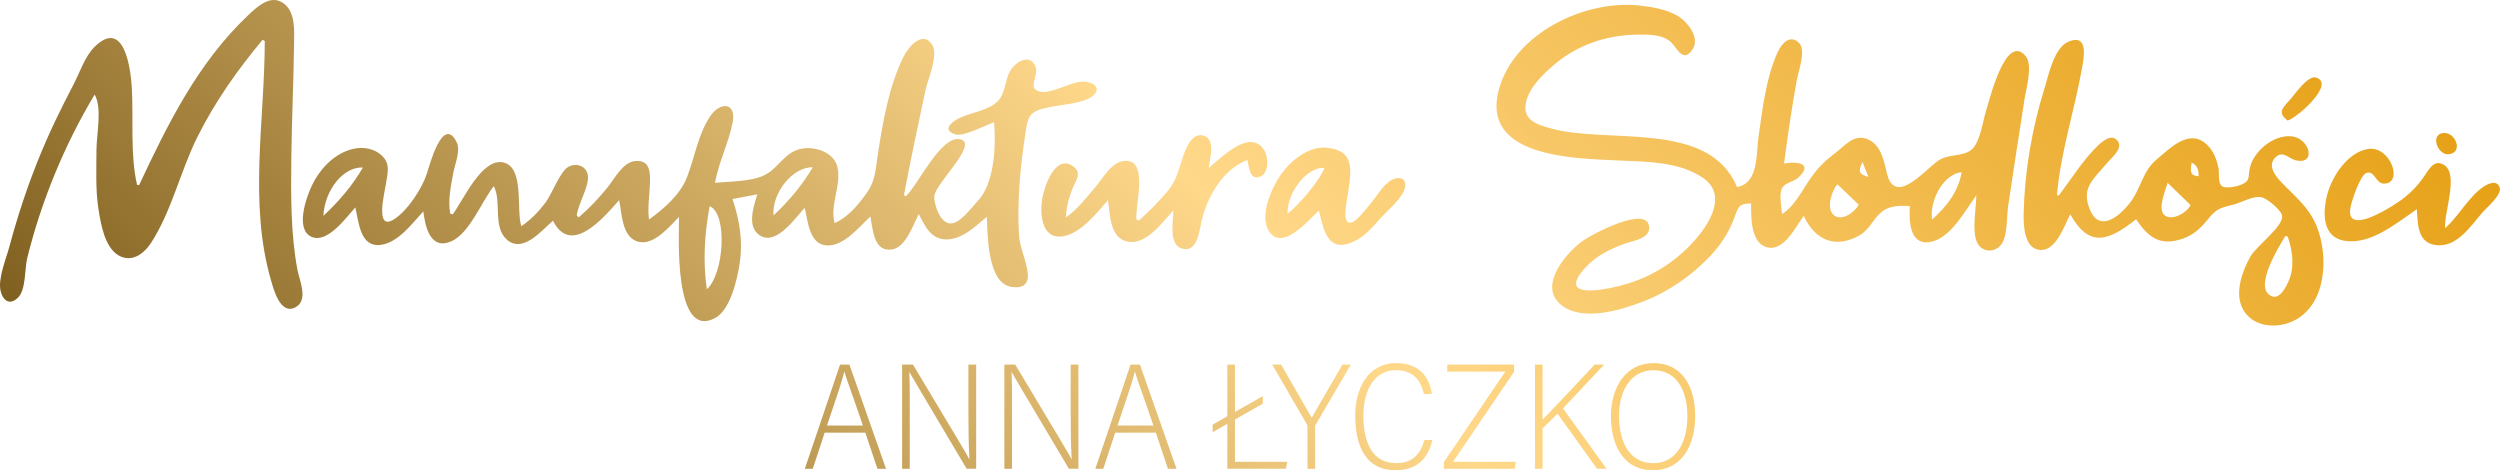 <?xml version="1.0" encoding="UTF-8"?><svg id="Layer_1" xmlns="http://www.w3.org/2000/svg" xmlns:xlink="http://www.w3.org/1999/xlink" viewBox="0 0 1665.12 313.23"><defs><style>.cls-1{fill:url(#linear-gradient);stroke-width:0px;}</style><linearGradient id="linear-gradient" x1="374.64" y1="570.83" x2="1244.02" y2="-298.55" gradientUnits="userSpaceOnUse"><stop offset="0" stop-color="#806020"/><stop offset=".5" stop-color="#ffd88a"/><stop offset="1" stop-color="#e6a117"/></linearGradient></defs><path class="cls-1" d="m535.95,138.45c-5.83,6.21-18.17,24.33-28.8,18.94-10.46-5.3-5.14-19.77-2.76-27.96-5.77,1.1-10.92,2.08-16.5,3.14,4.66,13.95,7.02,27.77,4.84,42.45-1.55,10.42-6.1,31.22-16.35,36.76-27.98,15.13-24.11-55.95-24.11-67.29-6.31,6.23-16.59,19.11-26.98,16.55-11.18-2.75-11.02-18.88-12.9-27.77-10.59,12.07-32.21,37.49-44.08,13.73-7.4,6.35-20.08,22.04-30.7,12.62-9.62-8.53-3.31-25.3-8.73-35.66-8.08,10.29-16.12,31.34-28.16,36.71-14.09,6.28-17.56-9.7-18.76-19.91-7.39,7.98-16.74,20.98-28.6,22.37-13.61,1.59-14.36-15.37-16.71-24.99-5.86,6.5-18.6,24.35-29.18,19.59-11.11-5-3.41-26.43.22-34.09,4.92-10.39,13.65-20.02,24.86-23.75,6.98-2.33,14.89-1.87,20.84,2.94,6.98,5.65,4.87,11.95,3.62,19.93-.95,6.08-7.42,31.28,5.35,23.36,8.97-5.56,18.72-20.57,21.94-30.42,1.57-4.8,10.56-39.63,19.89-20.97,2.76,5.51-1.25,14.75-2.28,20.4-1.72,9.45-3.6,17.65-2.06,27.14.56.18,1.12.36,1.68.53,7.01-9.41,19.34-37.6,33.53-34.65,14.53,3.02,8.6,31.5,12.16,42.51,6.63-4.52,11.17-9.33,16.14-15.79,4.26-5.53,9.56-20.53,15.05-23.65,6.02-3.43,12.86-.07,13.21,6.31.41,7.48-6.57,18.16-7.47,26.09.44.37.88.74,1.32,1.12,7.3-6.23,13.25-12.61,19.32-20.1,4.48-5.53,10.01-16.4,17.84-17.32,7.53-.89,9.98,3.42,10.26,9.69.45,10.06-1.87,18.98-.64,29.23,10.14-7.4,20.87-16.53,25.45-28.52,5.13-13.43,7.15-27.85,15.22-40.14,6.5-9.9,17.76-9.8,15.02,4.18-2.67,13.62-9.32,26.29-11.7,40.04,10.03-1.13,24.07-.67,33.19-5.27,9.26-4.67,13.13-15.25,24.24-17.45,9.42-1.87,21.91,2.5,24.12,12.25,2.77,12.2-5.22,24.77-1.88,37.28,9.2-4.11,15.87-12.32,21.7-20.59,5.49-7.8,5.62-15.57,7.03-24.88,3.22-21.3,7.53-46.39,17.38-65.8,2.81-5.54,12.3-17.43,18.72-7.7,4.57,6.92-2.77,23.29-4.33,30.49-5.03,23.25-9.86,46.51-14.36,69.87.42.23.85.46,1.27.69,8.01-7.16,23.41-40.96,36.27-37.91,12.77,3.03-17.49,29.98-17.35,38.32.09,5.54,3.71,16.64,10.02,17.66,6.73,1.1,14.69-10.48,18.7-14.57,11.38-11.61,12.49-36.73,11.15-52.77-5.08,1.7-20.24,9.72-25.57,8.12-9.09-2.73-3.5-7.92,2.29-10.81,7.74-3.86,20.36-5.13,26.26-11.91,5.12-5.89,4.13-15.2,8.93-21.38,4.04-5.2,11.82-8.94,15.36-1.88,3.37,6.72-5.79,14.93,2.99,17.37,7.51,2.09,20.94-6.64,28.98-6.59,6.4.04,13.38,4.24,5.88,10.01-6.04,4.64-21.76,5.6-29.19,7.19-13.15,2.81-13.35,5.95-15.34,19.12-3.25,21.49-5.17,43.26-4.07,65,.48,9.5,5,17.41,5.9,26.42.71,7.11-3.15,10.18-10.74,9.04-16.21-2.43-15.92-34.25-16.52-46.68-7.42,6.14-16.51,15.11-26.84,15.02-10.5-.1-14.25-8.64-18.46-16.88-3.76,7.01-8.51,21.82-17.5,23.49-12.68,2.35-13.09-13.54-14.74-21.88-7.33,6.79-17.82,20.06-29.2,19.28-11.71-.8-12.29-16.25-14.58-24.97v-.05Zm-65.16,54.19c11.5-10.13,13.97-50.37,1.88-55.27-3.39,18.33-4.6,36.59-1.88,55.27Zm70.56-81.21c-13.31-.46-27.34,17.06-26.15,32.08,10.2-9.64,18.86-19.8,26.15-32.08Zm-325.98,32.37c10.7-10.03,19.28-20.15,26.36-32.23-12.87-.61-25.34,14.56-26.36,32.23Zm941.52-19.2c14.63-2.63,12.72-22.23,14.33-33.31,2.64-18.26,5.11-40.18,13.03-57.03,2.59-5.52,8.33-11.74,14.26-5.38,4.46,4.78-.75,18.86-1.76,24.51-3.31,18.49-6.13,36.92-8.47,55.55,8.05-1.6,20.1-.35,9.38,9.42-3.04,2.77-8.45,3.16-10.62,6.75-2.38,3.93-.34,13.13-.17,17.41,7.3-4.27,12.3-13.47,16.87-20.53,5.73-8.85,10.6-14.02,19.07-20.42,5.96-4.5,11.32-11.68,19.67-9.35,9.91,2.77,12.28,14.37,14.18,22.79,5.06,22.45,24.36-.64,33.73-7.59,6.9-5.12,16.18-2.91,22.26-7.35,6.38-4.65,8.03-20.12,10.42-27.12,1.76-5.16,12.79-51.88,26.2-35.49,4.89,5.97.11,22.04-.92,29-1.75,11.76-3.62,23.5-5.45,35.24-1.86,11.95-3.62,23.9-5.42,35.86-1.04,6.91-.13,21.06-5.38,26.32-4.79,4.8-12.56,3.67-15.33-2.52-3.54-7.93-.45-22.79-.45-31.24-7.13,9.63-16.05,26.7-28.39,30.45-15.96,4.86-16.57-12.91-15.88-23.34-6.25-.35-13.37-.38-18.54,3.7-6.09,4.8-8.04,12.04-15.4,16.08-16.4,9.01-29.57,2.33-36.73-13.23-5.6,7.49-13.68,24.96-25.5,20.59-9.97-3.68-9.56-20.16-9.56-28.86-8.39.17-8.42,2.18-11.24,9.71-3.64,9.69-8.88,17.78-16,25.31-12.47,13.18-27.75,23.79-44.73,30.34-14.84,5.72-40.38,13.61-54.55,2.24-15.36-12.32,2.46-33.61,13.41-41.99,6.2-4.74,45.19-25.56,45.24-9.29.02,7.2-10.85,8.53-16.12,10.44-10.26,3.72-19.38,8.16-26.78,16.4-19.8,22.05,16.32,13.98,28.57,10.25,18.37-5.58,34.36-16.42,46.62-31.13,9.4-11.28,18.77-28.74,3.72-39.17-16.09-11.16-37.8-10.82-56.52-11.73-28.58-1.39-91.93-1.76-79.66-47.14,10.16-37.56,57.33-60.05,93.73-56.06,8.33.91,17.96,2.54,25.3,6.84,6.45,3.78,15.49,14.66,9.82,22.68-6.27,8.88-9.96-1.06-14.04-4.98-5.97-5.74-16.63-5.29-24.3-5.09-19.54.49-38.26,7-53.23,19.64-7.7,6.5-17.26,15.5-19.24,25.86-2.19,11.4,7.3,14.26,16.49,16.87,37.63,10.68,105.55-5.92,124.09,39.07v.02Zm129.89,21.73c10.01-9,17.4-18.5,19.81-31.61-11.22.84-21.42,17.28-19.81,31.61Zm-63.02-23.6c-3.76,4.45-7.6,15.93-2.41,20.5,5.2,4.58,14.36-2.06,16.6-6.94-4.77-4.56-9.37-8.95-14.2-13.56h.01Zm20.71-4.87c-1.55-3.91-2.75-6.93-3.94-9.96-3.13,6.43-2.42,8.09,3.94,9.96Zm-1151.84,5.49c19.01-40.58,39.18-81.46,72.24-112.79,6.46-6.12,15.8-15.2,24.75-7.77,7.2,5.98,6.35,18.02,6.24,26.25-.33,25.54-1.53,51.06-1.83,76.6-.28,24.41-.44,49.92,4.07,74.02,1.22,6.53,7.2,19.55-.51,24.53-10.59,6.83-15.27-11.25-17.05-17.36-15.04-51.57-4.2-106.98-4.2-159.51-.48-.27-.96-.55-1.44-.82-16.93,20.34-31.69,41.19-43.52,64.93-11.2,22.47-17.1,49.34-30.77,70.33-4.75,7.3-12.89,13.42-21.64,8.35-9.26-5.37-11.83-20.97-13.34-30.51-2.08-13.12-1.42-26.71-1.38-39.95.03-9.66,3.92-28.16-1.22-36.63-20.08,33.37-35.66,71.29-44.96,109.13-1.64,6.65-.74,20.79-6.02,26.02-5.45,5.39-10.05,2.29-11.65-4.38-1.95-8.08,3.76-21.68,5.86-29.53,2.63-9.85,5.54-19.62,8.74-29.3,6.13-18.54,13.38-36.71,21.76-54.35,3.93-8.27,8.11-16.42,12.32-24.55,3.98-7.68,7.58-18.55,13.75-24.69,19.8-19.71,24.23,14.17,24.96,27.05,1.18,20.83-1.17,44.33,3.48,64.66.46.09.91.18,1.37.26h-.01Zm1278.62,6.9c8.11-10.69,15.65-22.97,25.2-32.43,3.13-3.1,10.31-9.86,14.32-3.44,3.06,4.9-4.44,10.7-7.33,14.16-9.28,11.13-17.58,16.52-11.38,31.28,6.35,15.13,19.39,4.61,26.85-5.08,7.01-9.11,8.16-20.77,17.43-28.47,9.3-7.72,21.62-20.72,33.31-10.19,4.61,4.16,6.79,10.13,7.99,16.02.63,3.1-.67,9.99,2.53,12.03,2.48,1.59,9.84.04,12.12-.9,7.23-3,4.64-5.16,6.35-11.87,2.77-10.85,15.44-21.45,27.16-20.6,12.71.92,17.41,19.52,3.08,15.97-4.63-1.15-8.27-6.74-13.28-1.95-5.73,5.47-.02,12.55,3.93,16.67,9.16,9.58,18.32,16.49,23.48,29.24,8,19.76,6.71,51.4-14.49,62.58-11.66,6.15-28.63,4.92-35.02-8.07-5.13-10.43-.03-24.62,5.2-34.04,4.2-7.57,23.33-21.05,21.17-28-1.14-3.68-9.8-11-13.74-11.8-5.5-1.11-13.73,3.83-19.11,5.08-9.79,2.28-11.27,3.21-17.39,10.77-4.16,5.14-9.03,9.31-15.33,11.59-15.34,5.55-23.53-.57-31.52-12.79-18.63,14.76-31.34,19.18-43.9-3.27-3.71,7.07-9.09,23.48-19,23.76-11.7.34-12.22-16.27-12.04-24.25.61-28.02,5.56-56.64,13.88-83.39,2.81-9.03,6.32-27.12,16.06-31.13,13.83-5.68,10.05,11.66,8.69,19.11-5.07,27.57-14.05,55.12-16.43,83.05.41.12.82.24,1.22.37h0Zm152.49,27.36c-.52-.18-1.03-.36-1.55-.53-3.56,6.1-22.41,35.46-8.77,40.36,6.05,2.17,11.06-9.87,12.18-13.72,2.49-8.57.96-17.8-1.86-26.1h0Zm-64.7-21.03c-5.09-4.92-9.77-9.44-15.35-14.83-1.18,4.86-7.11,17.74-1.82,21.76,5.05,3.83,14.94-2.03,17.16-6.92h0Zm5.32-19.17c.09-3.86-.52-7.17-4.62-9.1-1.25,6.99-.45,8.59,4.62,9.1Zm-754.47,27.43c7.78-5.37,13.41-12.89,19.53-20.05,4.71-5.51,10.5-16.11,18.26-17.45,18.24-3.15,8.24,28.97,9.24,38.88.55.25,1.1.5,1.64.74,7.1-6.65,14.17-13.3,20.18-20.99,5.28-6.75,6.56-13.89,9.31-21.92,1.76-5.14,5.9-16.39,14.07-13.54,7.73,2.7,3.52,15.68,2.95,21.38,8.2-6.87,28.07-27.08,37.12-11.52,2.64,4.53,3.15,14.85-2.81,17.23-7.06,2.82-7.39-6.14-8.56-11-16.84,6.23-27.61,25.82-30.94,42.72-1.21,6.12-3.21,19.88-13.33,15.99-8.29-3.19-5.01-18.53-5.01-25.09-7.29,7.65-17.93,23.09-30.34,20.75-12.12-2.29-11.83-18.25-13.21-27.67-7.3,8.41-18.26,22.35-30.15,24.1-14.55,2.14-15.43-15.94-13.47-26.07,1.42-7.34,8.58-29.1,20.48-20.5,5.76,4.16,2.12,8.7-.06,13.76-2.81,6.53-4.44,13.16-4.91,20.27v-.02Zm918.72,7.09c8.92-7.83,15.86-21.1,25.47-27.52,3.61-2.41,9.3-4.77,10.92.84,1.3,4.48-8.63,12.97-10.99,15.62-7.83,8.78-16.54,22.89-29.75,22.51-13.95-.4-13.9-13.21-14.52-24.03-13.17,8.92-29.71,23.1-46.89,21.2-16.42-1.81-16.04-18.8-12.7-31.28,3.22-12.04,13.65-27.96,27.15-30.04,14.76-2.27,23.73,22.81,10.67,23.07-5.78.11-6.14-8.87-11.68-7.14-4.43,1.38-9.93,18.79-10.72,22.82-3.7,19.03,24.51,1.53,31.6-3.26,7.31-4.95,13.02-10.63,17.88-17.94,3.05-4.58,6.67-11.16,13.21-6.63,9.42,6.52-.63,31.99.32,41.78h.03Zm-750.15-11.66c-7.16,6.48-24.9,28.05-33.59,13.15-5.96-10.23,2.03-28.17,8.06-36.83,6.53-9.38,18.22-19.21,30.35-18.2,19.58,1.64,16.65,15.31,14.59,30.21-.51,3.7-3.84,17.84.26,19.61,4.04,1.74,11.77-9.27,14.07-11.83,4.1-4.58,9.45-14.05,14.98-16.65,6.27-2.95,10.74.24,8.01,7.07-2.63,6.58-11.47,13.81-16.19,19.08-5.24,5.84-10.21,11.77-17.49,15.08-17.2,7.84-19.78-7.33-23.05-20.68h0Zm-20.92,2.1c8.64-6.55,22.74-24.21,24.52-30.5-11.03-1.08-24.82,15.82-24.52,30.5Zm666.1-62.07c-6.86-5.36-3.61-8.13,1.86-14.14,2.82-3.1,11.58-16.09,16.95-14.54,13.66,3.95-12.71,27.14-18.81,28.68h0Zm104.29,8.28c7.95-.24,12.83,13.37,2.85,14.17-7.31.58-12.63-13.87-2.85-14.17Zm-1078.66,199.62l-7.93,24.03h-5.29c7.36-21.87,15.21-44.57,23.45-69.38h6.26l24.35,69.38h-5.7l-8.04-24.03h-27.1Zm25.48-4.75c-6.84-20.26-11.02-30.84-12.22-35.78h-.2c-2.09,8.48-5.97,19.08-11.53,35.78h23.95Zm26.1,28.78v-69.38h7.24c32.14,53.64,36.13,60.14,37.52,63.05h.1c-.6-9.86-.7-20.96-.7-32.17v-30.89h5.17v69.38h-6.34c-34.32-57.64-36.33-61.28-38.12-64.37h-.1c.5,9.09.31,20.5.31,33v31.38h-5.07Zm68.1,0v-69.38h7.24c32.14,53.64,36.13,60.14,37.52,63.05h.1c-.6-9.86-.7-20.96-.7-32.17v-30.89h5.17v69.38h-6.34c-34.32-57.64-36.33-61.28-38.12-64.37h-.1c.5,9.09.31,20.5.31,33v31.38h-5.07Zm73.82-24.03l-7.93,24.03h-5.29c7.36-21.87,15.21-44.57,23.45-69.38h6.26l24.35,69.38h-5.7l-8.04-24.03h-27.1Zm25.48-4.75c-6.84-20.26-11.02-30.84-12.22-35.78h-.2c-2.09,8.48-5.97,19.08-11.53,35.78h23.95Zm39.44,4.41v-5.04l33.38-18.96v5.04l-33.38,18.96Zm9.76-45.01h5.1v64.73h34.91l-1.01,4.65h-38.99v-69.38Zm53.4,69.38v-28.15c0-.6-.3-1.4-.5-1.61l-22.97-39.62h5.92c6.37,11.18,17.66,30.54,20.36,35.38,5.87-10.09,14.1-24.31,20.46-35.38h5.6l-23.47,40.1c-.3.31-.31.81-.31,1.42v27.87h-5.1Zm83.13-19.15c-2.19,10.62-9.01,20.15-24.36,20.15-19.35,0-26.96-15.11-26.96-36.48,0-17.44,8.04-34.91,27.36-34.91,14.2,0,21.88,8.28,23.66,20.54h-5.38c-1.99-9.61-7.61-15.8-18.48-15.8-15.02,0-21.75,14.24-21.75,30.26s4.97,31.64,21.76,31.64c10.96,0,16.21-5.91,18.88-15.41h5.29Zm7.69,14.73l40.95-60.31h-38.66v-4.65h44.5v4.75l-40.64,59.99h41.75l-.72,4.65h-47.17v-4.42Zm60.67-64.96h5.09v36.69c7.98-8.32,24.35-25.53,34.68-36.69h6.33l-27.41,29.17,29.01,40.22h-6.33l-26.31-36.69-9.96,9.79v26.91h-5.09v-69.38Zm106.73,34.2c0,19.9-9.01,36.19-28.36,36.19-17.78,0-27.76-14.54-27.76-36,0-18.86,9.5-35.39,28.46-35.39,17.96,0,27.66,14.35,27.66,35.2Zm-50.72-.1c0,17.81,7.26,31.55,22.76,31.55s22.76-13.92,22.76-31.35-7.43-30.55-22.57-30.55-22.95,13.73-22.95,30.35Z"/></svg>
